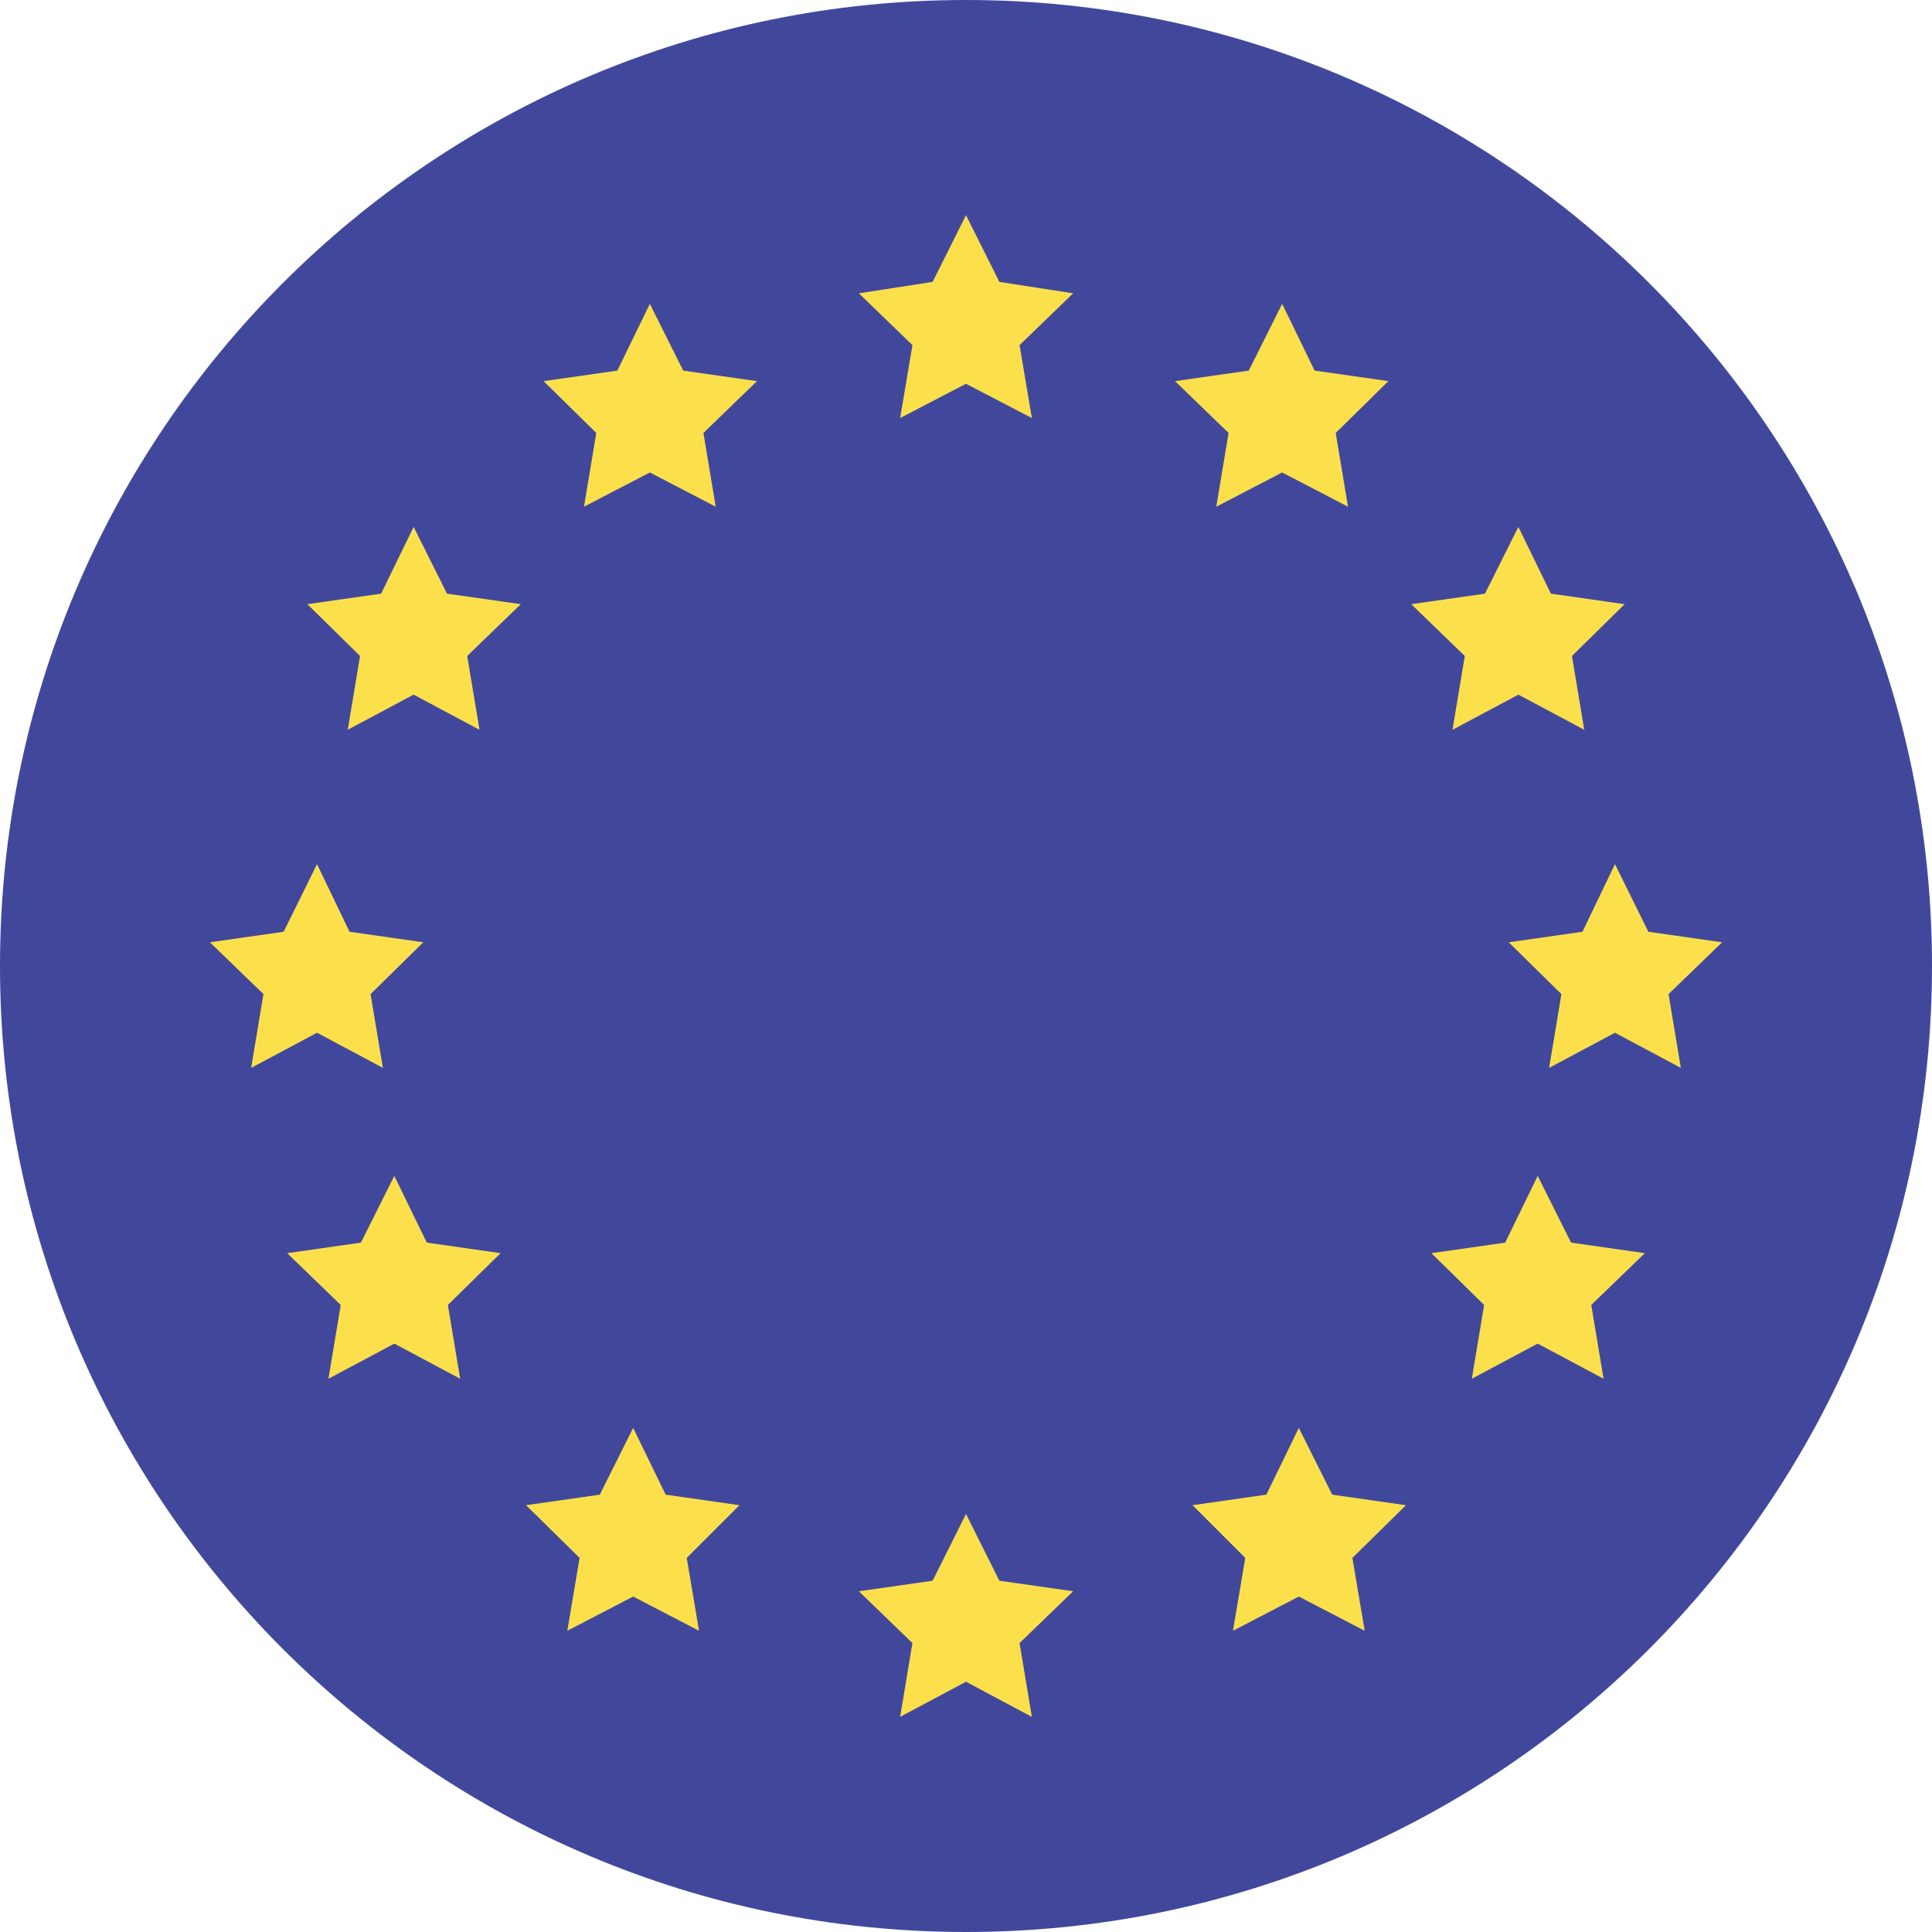 <svg width="22" height="22" viewBox="0 0 22 22" fill="none" xmlns="http://www.w3.org/2000/svg">
<g clip-path="url(#clip0_11_2967)">
<path d="M11 22C17.075 22 22 17.075 22 11C22 4.925 17.075 0 11 0C4.925 0 0 4.925 0 11C0 17.075 4.925 22 11 22Z" fill="#41489C"/>
<path d="M11 2.45L11.38 3.21L12.22 3.34L11.61 3.93L11.75 4.76L11 4.37L10.25 4.76L10.39 3.93L9.78 3.34L10.62 3.21L11 2.45Z" fill="#FBE04C"/>
<path d="M11 17.24L11.38 18L12.22 18.12L11.61 18.71L11.75 19.55L11 19.15L10.25 19.55L10.39 18.71L9.78 18.12L10.62 18L11 17.24Z" fill="#FBE04C"/>
<path d="M17.29 6L17.66 6.76L18.5 6.88L17.9 7.47L18.04 8.31L17.29 7.91L16.54 8.31L16.68 7.47L16.07 6.88L16.91 6.76L17.29 6Z" fill="#FBE04C"/>
<path d="M4.49 13.39L4.86 14.15L5.7 14.27L5.1 14.86L5.24 15.7L4.49 15.3L3.74 15.7L3.88 14.86L3.27 14.27L4.11 14.15L4.49 13.39Z" fill="#FBE04C"/>
<path d="M4.71 6L5.09 6.76L5.93 6.88L5.32 7.47L5.46 8.31L4.71 7.91L3.96 8.31L4.1 7.47L3.5 6.88L4.34 6.76L4.71 6Z" fill="#FBE04C"/>
<path d="M17.51 13.39L17.89 14.15L18.73 14.27L18.12 14.86L18.26 15.7L17.51 15.3L16.76 15.7L16.9 14.86L16.3 14.27L17.14 14.15L17.51 13.39Z" fill="#FBE04C"/>
<path d="M7.4 3.46L7.78 4.22L8.62 4.34L8.01 4.93L8.15 5.77L7.4 5.38L6.65 5.77L6.79 4.93L6.19 4.34L7.03 4.22L7.4 3.46Z" fill="#FBE04C"/>
<path d="M14.79 16.26L15.17 17.02L16.01 17.14L15.4 17.74L15.54 18.57L14.79 18.18L14.04 18.57L14.18 17.74L13.58 17.14L14.42 17.02L14.79 16.26Z" fill="#FBE04C"/>
<path d="M14.6 3.46L14.97 4.22L15.81 4.34L15.21 4.93L15.35 5.77L14.6 5.38L13.85 5.77L13.99 4.93L13.38 4.34L14.22 4.22L14.6 3.46Z" fill="#FBE04C"/>
<path d="M7.21 16.26L7.58 17.02L8.42 17.14L7.82 17.74L7.96 18.57L7.21 18.18L6.46 18.57L6.6 17.74L5.99 17.14L6.83 17.02L7.21 16.26Z" fill="#FBE04C"/>
<path d="M18.39 9.84L18.77 10.61L19.61 10.73L19 11.32L19.14 12.16L18.39 11.76L17.64 12.16L17.78 11.32L17.18 10.73L18.02 10.61L18.39 9.84Z" fill="#FBE04C"/>
<path d="M3.61 9.84L3.98 10.61L4.82 10.73L4.22 11.32L4.36 12.16L3.61 11.76L2.86 12.16L3 11.32L2.39 10.73L3.23 10.61L3.61 9.84Z" fill="#FBE04C"/>
</g>
<defs>
<clipPath id="clip0_11_2967">
<rect width="22" height="22" fill="white"/>
</clipPath>
</defs>
</svg>
